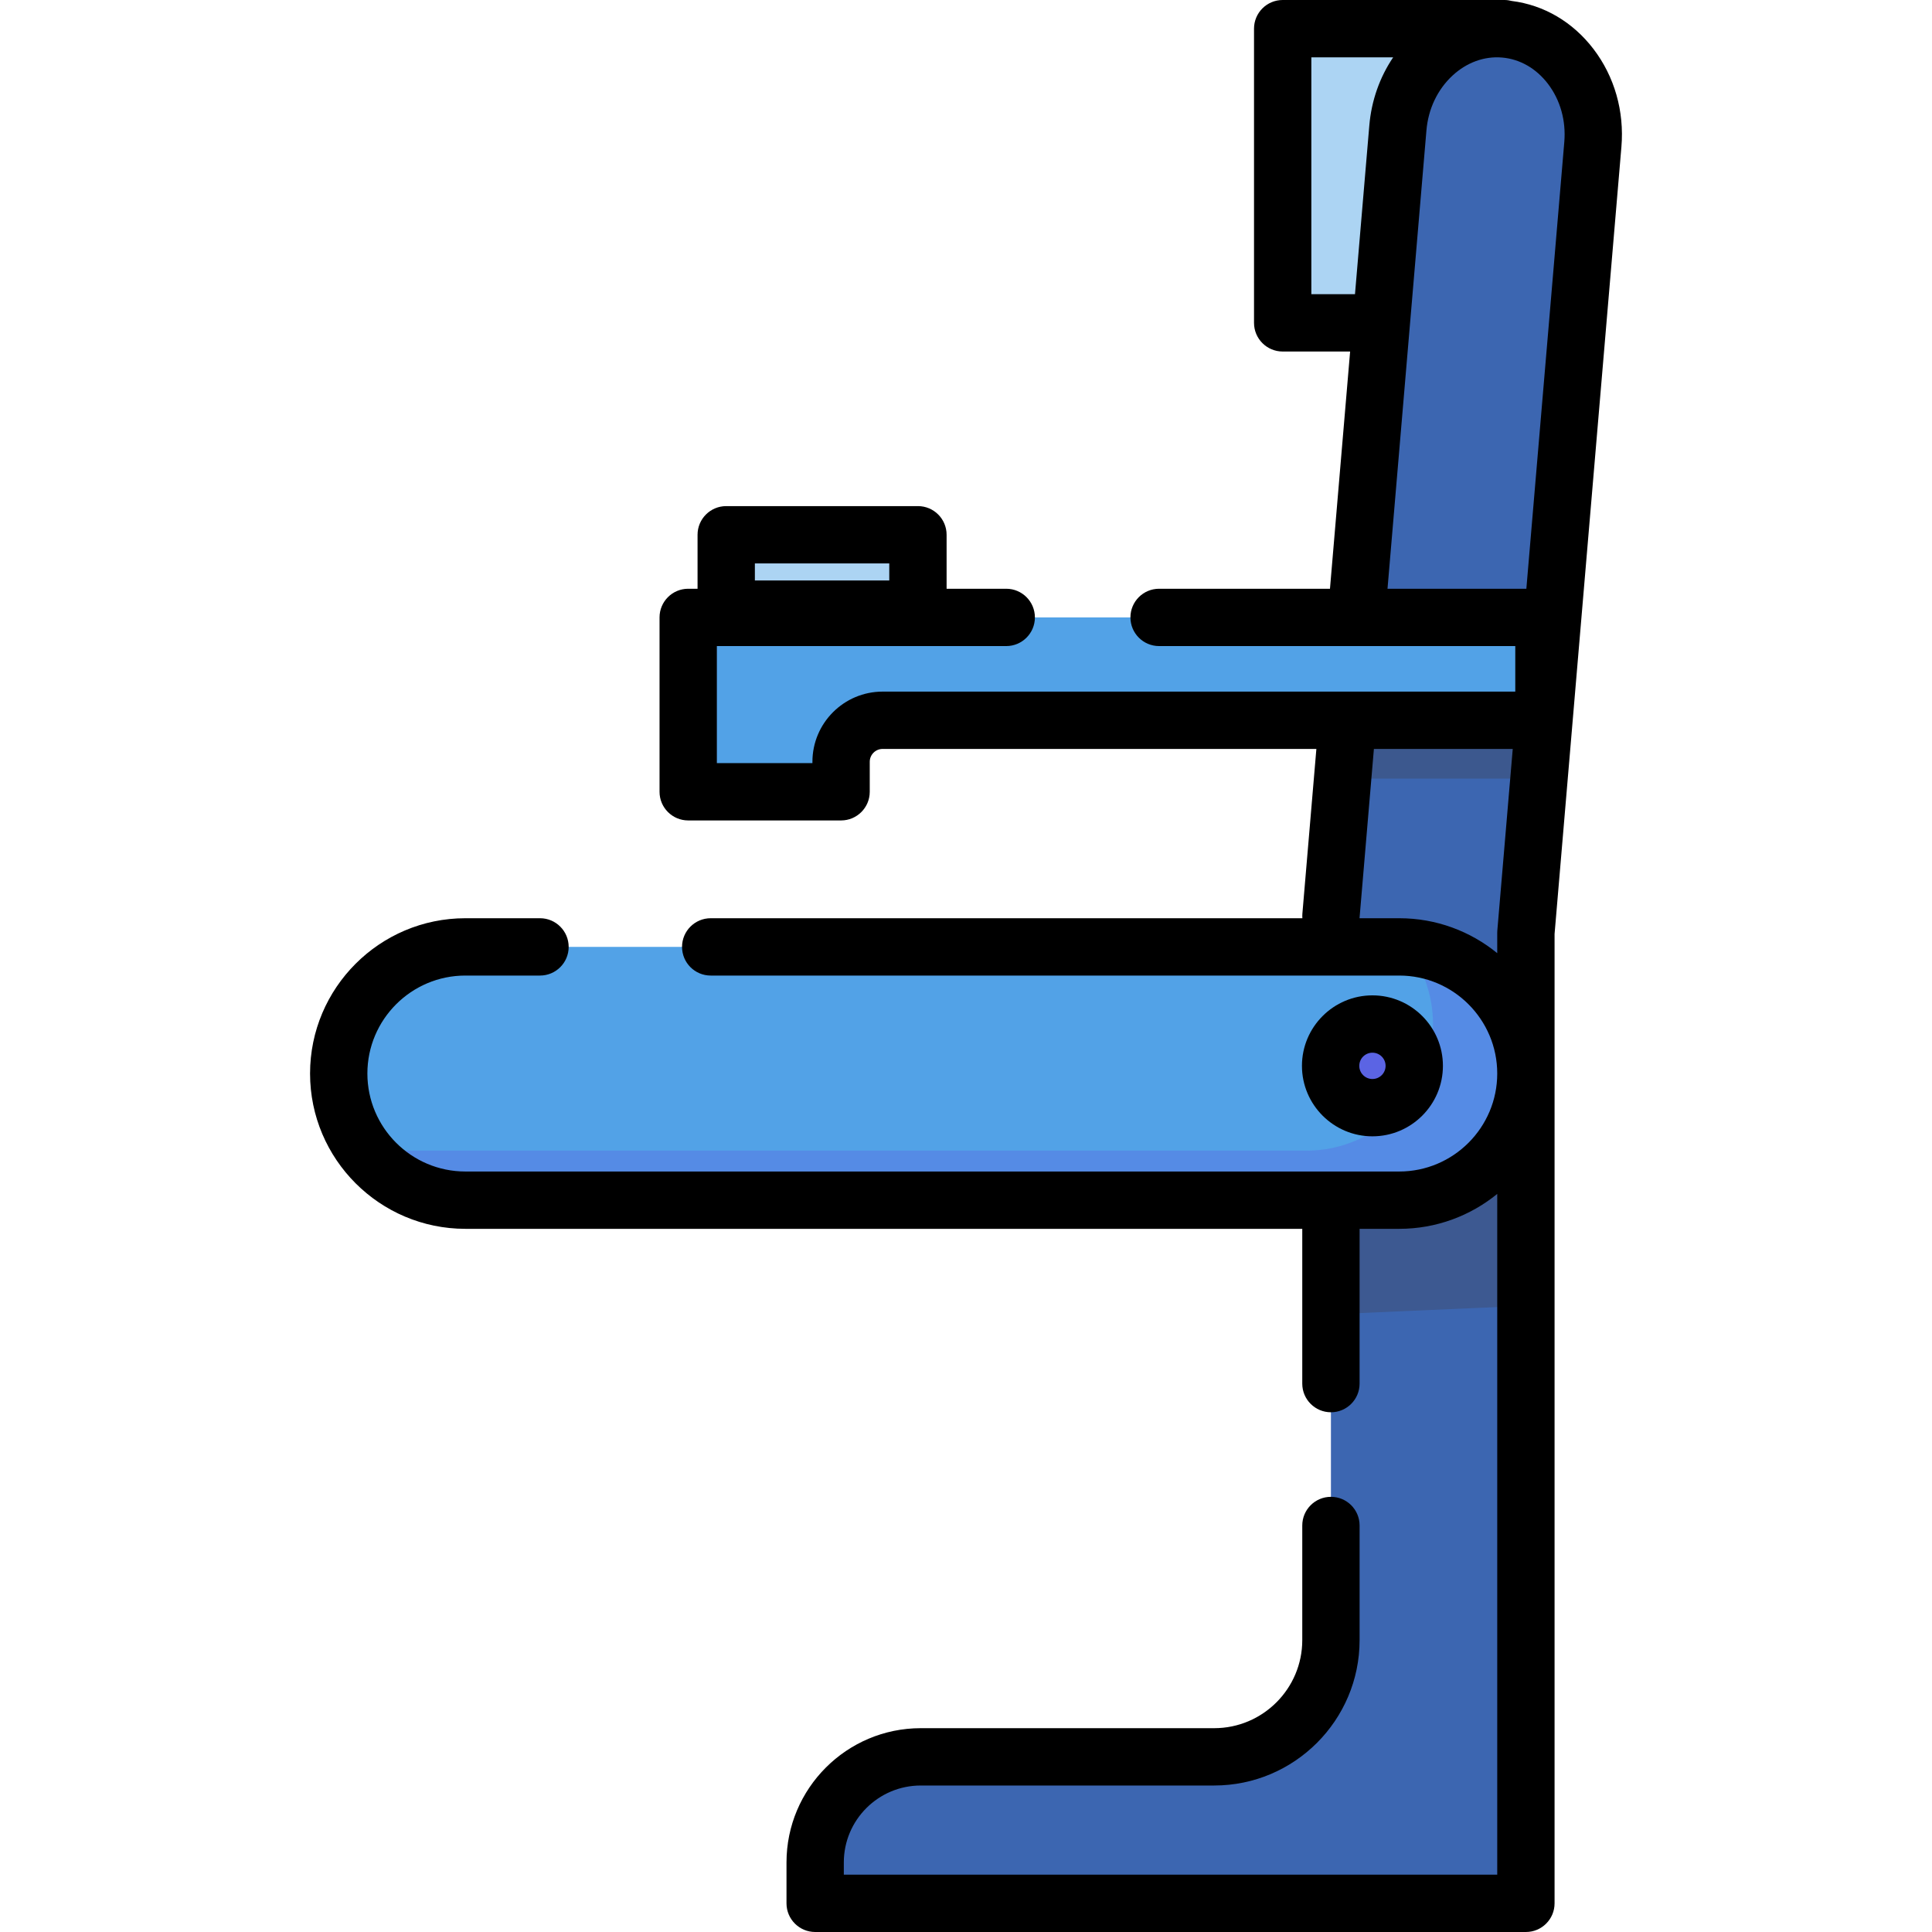 <?xml version="1.0" encoding="iso-8859-1"?>
<!-- Uploaded to: SVG Repo, www.svgrepo.com, Generator: SVG Repo Mixer Tools -->
<svg version="1.1" id="Layer_1" xmlns="http://www.w3.org/2000/svg" xmlns:xlink="http://www.w3.org/1999/xlink" 
	 viewBox="0 0 512 512" xml:space="preserve">
<polygon style="fill:#ACD4F3;" points="368.246,85.561 339.925,85.561 339.925,7.596 398.699,7.596 "/>
<path style="fill:#3C66B1;" d="M352.71,242.805l4.41-51.927l2.315-27.259l11.017-129.714c1.328-15.63,14.039-27.431,28.248-26.224
	l0,0c14.209,1.207,24.749,14.982,23.421,30.612l-17.742,208.901v257.211H216.026v-10.838c0-15.456,12.53-27.986,27.986-27.986h77.76
	c17.087,0,30.94-13.853,30.94-30.94v-30.372V366.67v-48.614L352.71,242.805L352.71,242.805z"/>
<g>
	<polygon style="opacity:0.31;fill:#3E3B43;enable-background:new    ;" points="357.473,186.725 355.807,206.336 407.85,206.336 
		410.132,179.457 	"/>
	<polygon style="opacity:0.29;fill:#3E3B43;enable-background:new    ;" points="352.691,348.309 352.627,286.43 404.062,284.497 
		404.062,346.061 	"/>
</g>
<rect x="192.455" y="139.69" style="fill:#ACD4F3;" width="50.81" height="24.877"/>
<path style="fill:#52A2E7;" d="M188.344,250.937h182.475c18.458,0,33.56,15.102,33.56,33.56l0,0c0,18.458-15.102,33.56-33.56,33.56
	H123.325c-18.458,0-33.56-15.102-33.56-33.56l0,0c0-18.458,15.102-33.56,33.56-33.56h19.782H188.344z"/>
<g>
	<path style="opacity:0.22;fill:#613DE2;enable-background:new    ;" d="M372.828,251.027c4.339,5.656,6.929,12.714,6.929,20.35l0,0
		c0,18.458-15.102,33.56-33.56,33.56H98.702c-0.783,0-1.557-0.036-2.326-0.09c6.147,8.014,15.81,13.209,26.632,13.209h247.494
		c18.458,0,33.56-15.102,33.56-33.56l0,0C404.062,266.821,390.211,252.233,372.828,251.027z"/>
	<circle style="opacity:0.61;fill:#613DE2;enable-background:new    ;" cx="363.712" cy="282.459" r="11.083"/>
</g>
<path style="fill:#52A2E7;" d="M266.663,163.62H182.38v5.694v21.565v18.951h40.515v-7.942c0-6.08,4.929-11.009,11.009-11.009
	h175.258l2.315-27.259H307.175L266.663,163.62L266.663,163.62z"/>
<path d="M422.269,12.962C416.79,5.8,409.142,1.328,400.624,0.255C400.008,0.094,399.366,0,398.699,0h-58.775
	c-4.195,0-7.596,3.401-7.596,7.596v77.965c0,4.195,3.401,7.596,7.596,7.596h17.871l-5.339,62.867h-45.283
	c-4.195,0-7.596,3.401-7.596,7.596c0,4.195,3.401,7.596,7.596,7.596h94.392v12.068H233.904c-10.258,0-18.604,8.346-18.604,18.604
	v0.346h-25.324v-31.018h76.687c4.195,0,7.596-3.401,7.596-7.596s-3.401-7.596-7.596-7.596h-15.804V141.72
	c0-4.195-3.401-7.596-7.596-7.596h-50.808c-4.195,0-7.596,3.401-7.596,7.596v14.305h-2.478c-4.195,0-7.596,3.401-7.596,7.596v46.209
	c0,4.195,3.401,7.596,7.596,7.596h40.515c4.195,0,7.596-3.401,7.596-7.596v-7.942c0-1.882,1.531-3.413,3.413-3.413h114.948
	l-3.711,43.688c-0.033,0.399-0.026,0.791,0,1.178H188.344c-4.195,0-7.596,3.401-7.596,7.596s3.401,7.596,7.596,7.596h182.475
	c14.316,0,25.964,11.648,25.964,25.964c0,14.316-11.648,25.964-25.964,25.964H123.325c-14.316,0-25.964-11.648-25.964-25.964
	c0-14.316,11.648-25.964,25.964-25.964h19.782c4.195,0,7.596-3.401,7.596-7.596s-3.401-7.596-7.596-7.596h-19.782
	c-22.693,0-41.156,18.463-41.156,41.156c0,22.693,18.463,41.156,41.156,41.156h221.789v41.018c0,4.195,3.401,7.596,7.596,7.596
	s7.596-3.401,7.596-7.596v-41.018h10.513c9.837,0,18.876-3.474,25.964-9.253v180.409H223.621v-3.241
	c0-11.243,9.147-20.39,20.39-20.39h77.76c21.249,0,38.536-17.287,38.536-38.536v-30.371c0-4.195-3.401-7.596-7.596-7.596
	s-7.596,3.401-7.596,7.596v30.371c0,12.872-10.472,23.344-23.344,23.344h-77.76c-19.619,0-35.581,15.962-35.581,35.581v10.837
	c0,4.195,3.401,7.596,7.596,7.596H404.38c4.195,0,7.596-3.401,7.596-7.596V247.516l17.714-208.58
	C430.492,29.49,427.857,20.265,422.269,12.962z M200.05,149.315h35.617v4.519H200.05V149.315z M347.52,77.965V15.191h21.686
	c-3.566,5.274-5.764,11.476-6.324,18.071l-3.797,44.703H347.52z M367.704,156.024l10.317-121.477
	c0.482-5.672,2.93-10.823,6.893-14.502c3.762-3.493,8.434-5.197,13.145-4.796c4.713,0.4,9.028,2.867,12.147,6.944
	c3.286,4.295,4.831,9.784,4.349,15.457L404.5,156.024H367.704z M370.819,243.34h-10.532l3.81-44.866h36.796l-4.083,48.077
	c-0.018,0.214-0.027,0.428-0.027,0.643v5.4C389.696,246.814,380.657,243.34,370.819,243.34z"/>
<path d="M382.388,282.46c0-10.299-8.379-18.678-18.678-18.678s-18.678,8.379-18.678,18.678c0,10.3,8.379,18.678,18.678,18.678
	S382.388,292.759,382.388,282.46z M360.222,282.46c0-1.922,1.564-3.487,3.487-3.487s3.487,1.564,3.487,3.487
	s-1.564,3.487-3.487,3.487S360.222,284.382,360.222,282.46z"/>
</svg>